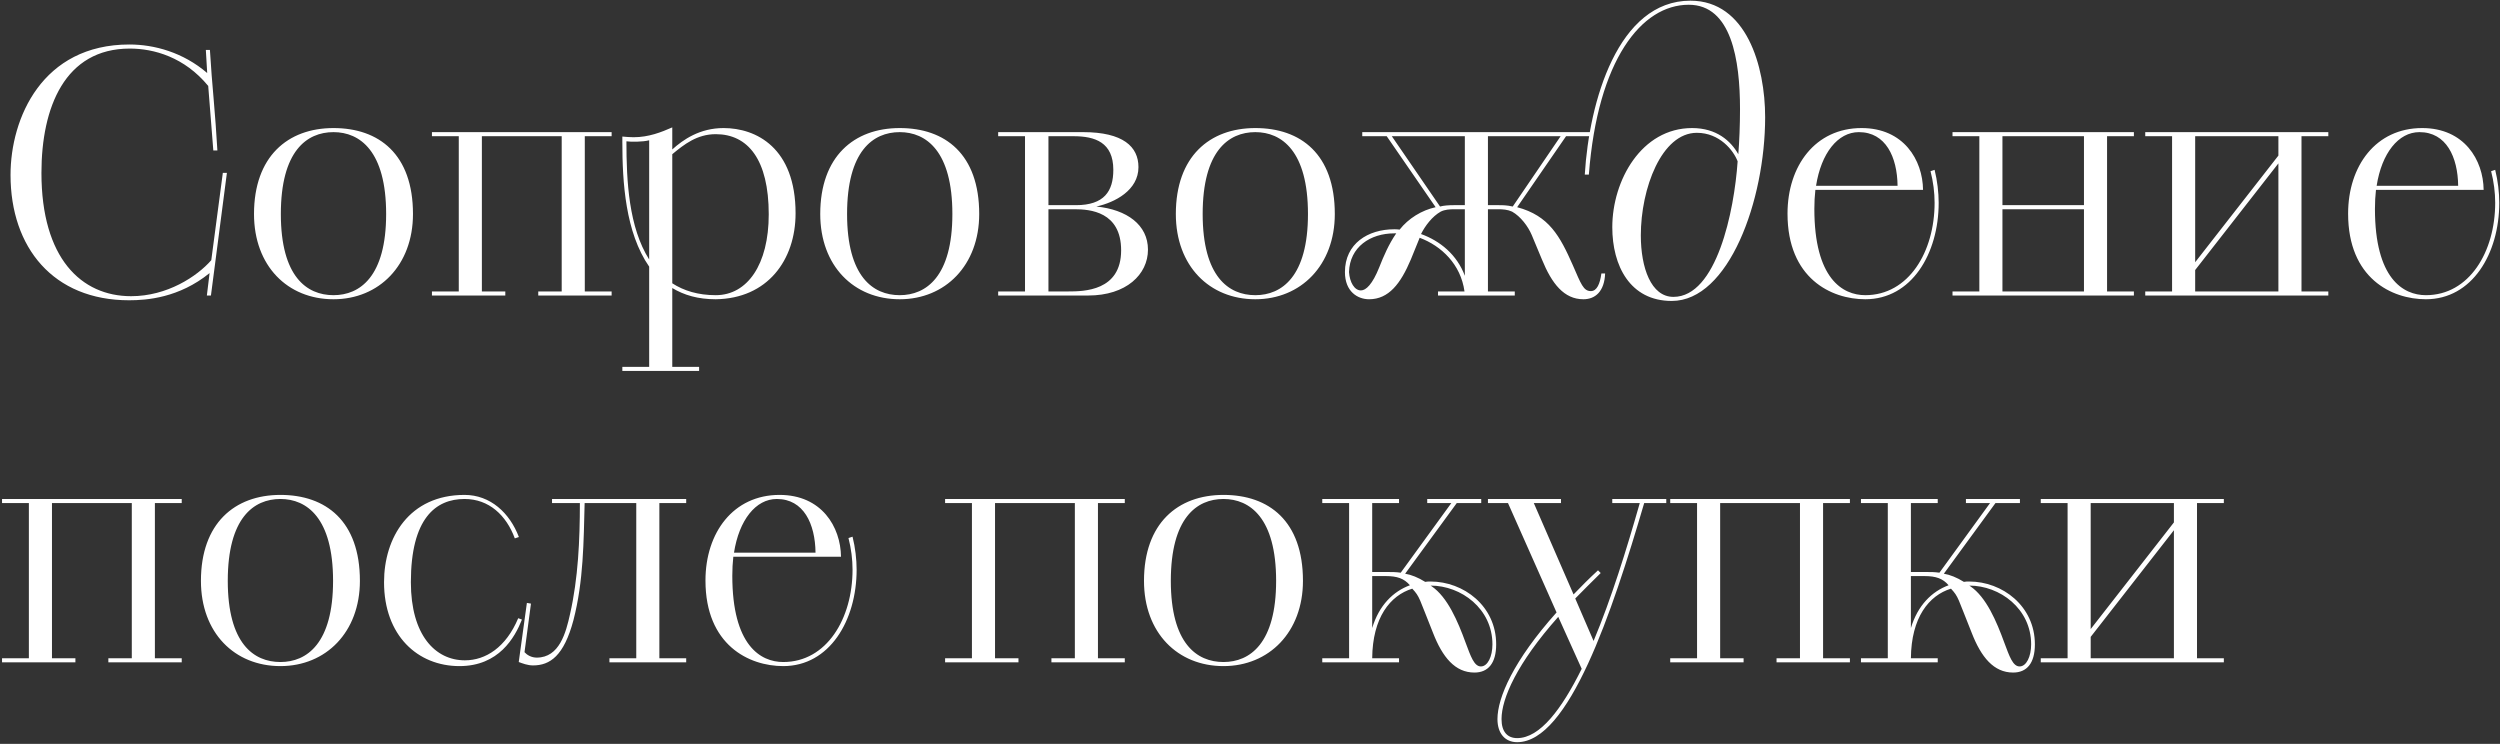 <?xml version="1.0" encoding="UTF-8"?> <svg xmlns="http://www.w3.org/2000/svg" width="736" height="219" viewBox="0 0 736 219" fill="none"><rect x="0" y="0" width="736" height="219" fill="#333333" stroke="none"/><path d="M60.9 87L61.7 80.4C52.7 87.7 43.2 88.4 38 88.4C15.7 88.4 3.1 72.9 3.1 51.5C3.1 34.8 12.4 13.1 38.1 13.1C45.4 13.1 53.9 15.4 61 21.5L60.6 14.7H61.8C62.1 19.8 62.5 24.6 62.9 29.2C63.3 33.9 63.7 39 64 44.3H62.8L61.3 25.3C54.3 16.8 45.3 14.3 38.2 14.3C19.1 14.3 12.2 31.6 12.2 50.9C12.2 76 23.9 87.2 38.6 87.2C49.2 87.2 58 81.4 62.2 76.6L65.6 50.9H66.8L62.1 87H60.9ZM98.18 88.1C84.68 88.1 74.78 78.3 74.78 63C74.78 46.1 84.68 37.7 98.18 37.7C111.58 37.7 121.58 45.4 121.58 63C121.58 78.1 111.58 88.1 98.18 88.1ZM98.18 86.9C105.98 86.9 113.68 81.4 113.68 63C113.68 44.5 105.98 38.9 98.18 38.9C90.28 38.9 82.68 44.5 82.68 63C82.68 81.4 90.28 86.9 98.18 86.9ZM127.163 87V85.8H135.063V40.1H127.163V38.9H180.063V40.1H172.163V85.8H180.063V87H158.463V85.8H165.363V40.1H141.863V85.8H148.763V87H127.163ZM183.217 109.2V108H191.117V78.5C184.117 68.4 183.217 53.7 183.217 41.8V40.2C184.017 40.3 185.717 40.4 186.517 40.4C191.017 40.4 194.717 38.9 197.917 37.5V44C201.117 41.1 206.017 37.7 213.017 37.7C222.617 37.7 234.217 43.5 234.217 62.8C234.217 76.6 225.917 87.9 210.717 88.1C205.517 88.1 201.417 86.9 197.917 84.8V108H205.817V109.2H183.217ZM197.917 45.4V83.4C201.317 85.6 205.517 86.9 210.717 86.9C220.017 86.9 226.317 77.9 226.317 63.1C226.317 47 220.217 39.5 210.717 39.5C205.217 39.5 201.417 42.5 197.917 45.4ZM191.117 76.4V41.3C189.217 41.8 185.717 41.8 184.417 41.6C184.417 53.4 185.117 66.9 191.117 76.4ZM264.879 88.1C251.379 88.1 241.479 78.3 241.479 63C241.479 46.1 251.379 37.7 264.879 37.7C278.279 37.7 288.279 45.4 288.279 63C288.279 78.1 278.279 88.1 264.879 88.1ZM264.879 86.9C272.679 86.9 280.379 81.4 280.379 63C280.379 44.5 272.679 38.9 264.879 38.9C256.979 38.9 249.379 44.5 249.379 63C249.379 81.4 256.979 86.9 264.879 86.9ZM293.862 87V85.8H301.762V40.1H293.862V38.9H318.862C330.662 38.9 335.162 43.2 335.162 49.2C335.162 56 328.262 59.6 322.762 60.8C331.762 61.7 337.962 66.2 337.962 73.5C337.962 80.8 331.562 87 320.362 87H293.862ZM308.662 61.6V85.8H314.462C319.062 85.8 330.062 85.7 330.062 73.7C330.062 62.3 320.862 61.6 316.362 61.6H308.662ZM308.662 40.1V60.4H316.762C325.062 60.4 327.762 56.3 327.762 50C327.762 41.9 322.362 40.1 316.062 40.1H308.662ZM369.566 88.1C356.066 88.1 346.166 78.3 346.166 63C346.166 46.1 356.066 37.7 369.566 37.7C382.966 37.7 392.966 45.4 392.966 63C392.966 78.1 382.966 88.1 369.566 88.1ZM369.566 86.9C377.366 86.9 385.066 81.4 385.066 63C385.066 44.5 377.366 38.9 369.566 38.9C361.666 38.9 354.066 44.5 354.066 63C354.066 81.4 361.666 86.9 369.566 86.9ZM423.349 87V85.8H431.149C430.049 77.8 424.349 72.4 417.949 70L415.349 76.4C412.349 83.5 408.849 88.1 403.049 88.1C399.749 88.1 395.949 85.9 395.949 80.1C395.949 71.7 402.749 67.5 410.449 67.5C410.949 67.5 411.449 67.5 412.049 67.6C414.649 64.3 418.549 61.9 422.649 61L408.249 40.1H401.049V38.9H468.249V40.1H461.049L446.649 61C456.049 63.5 459.249 69.5 463.049 78.1C465.449 83.6 466.149 85.7 468.349 85.7C470.149 85.7 471.049 83.5 471.449 80.5H472.549C472.349 85.8 469.649 88.1 466.149 88.1C460.449 88.1 456.849 83.5 453.949 76.4L450.949 69.2C449.849 66.6 447.649 63.7 445.149 62.3C443.849 61.7 442.449 61.6 441.049 61.6H438.049V85.8H445.949V87H423.349ZM427.949 60.4H431.249V40.1H409.749L423.949 60.8C425.049 60.5 426.549 60.4 427.949 60.4ZM445.349 60.8L459.449 40.1H438.049V60.4H441.249C442.249 60.4 443.649 60.4 445.349 60.8ZM431.249 81.2V61.6H428.149C426.749 61.6 425.349 61.7 424.149 62.3C421.649 63.7 419.549 66.5 418.349 68.9C423.949 70.9 428.949 75 431.249 81.2ZM411.049 68.7H410.449C403.449 68.7 397.349 72.7 397.149 80.1C397.349 83.1 398.749 85.5 400.649 85.5C402.149 85.5 404.049 83.7 406.049 78.7C407.349 75.4 408.849 71.9 411.049 68.7ZM467.759 51.4H466.559C467.859 29.8 476.359 0.2 497.659 0.2C514.159 0.2 519.659 19.5 519.659 34.5C519.659 59 508.959 88.6 492.159 88.6C479.859 88.6 474.659 78.2 474.659 66.9C474.659 53.1 483.259 37.7 498.159 37.7C505.359 37.7 509.559 41.5 511.759 45.4C512.059 41.6 512.259 36.9 512.259 32.1C512.259 17.7 509.759 1.4 497.159 1.4C483.259 1.4 470.359 17.6 467.759 51.4ZM492.659 87.4C505.359 87.4 510.559 62.2 511.559 47.5C510.359 44.3 506.259 39.1 499.559 39.1C489.159 39.1 483.059 55.5 483.059 69.3C483.059 78.8 486.059 87.4 492.659 87.4ZM566.145 55.9H534.445C534.245 57.7 534.145 59.5 534.145 61.5C534.145 82 542.445 86.9 549.145 86.9C561.945 86.9 569.545 74.1 569.545 59.7C569.545 56.7 569.145 53.5 568.345 50.4L569.545 50C570.345 53.2 570.745 56.7 570.745 59.7C570.745 74.7 562.745 88.1 549.145 88.1C539.045 88.1 526.245 81.9 526.245 62.9C526.245 48.8 534.445 37.7 548.045 37.7C560.445 37.7 566.045 47.1 566.145 55.9ZM547.245 38.9C541.045 38.9 536.145 45.1 534.645 54.7H558.645C558.545 46.2 555.145 38.9 547.245 38.9ZM574.819 85.8H582.719V40.1H574.819V38.9H628.219V40.1H620.319V85.8H628.219V87H574.819V85.8ZM613.519 85.8V61.6H589.519V85.8H613.519ZM589.519 40.1V60.4H613.519V40.1H589.519ZM631.559 85.8H639.459V40.1H631.559V38.9H685.459V40.1H677.559V85.8H685.459V87H631.559V85.8ZM646.259 79.5V85.8H670.759V48.1L646.259 79.5ZM646.259 40.1V77.2L670.759 45.8V40.1H646.259ZM731.184 55.9H699.484C699.284 57.7 699.184 59.5 699.184 61.5C699.184 82 707.484 86.9 714.184 86.9C726.984 86.9 734.584 74.1 734.584 59.7C734.584 56.7 734.184 53.5 733.384 50.4L734.584 50C735.384 53.2 735.784 56.7 735.784 59.7C735.784 74.7 727.784 88.1 714.184 88.1C704.084 88.1 691.284 81.9 691.284 62.9C691.284 48.8 699.484 37.7 713.084 37.7C725.484 37.7 731.084 47.1 731.184 55.9ZM712.284 38.9C706.084 38.9 701.184 45.1 699.684 54.7H723.684C723.584 46.2 720.184 38.9 712.284 38.9ZM0.6 195V193.8H8.5V148.1H0.6V146.9H53.5V148.1H45.6V193.8H53.5V195H31.9V193.8H38.8V148.1H15.3V193.8H22.2V195H0.6ZM82.555 196.1C69.055 196.1 59.155 186.3 59.155 171C59.155 154.1 69.055 145.7 82.555 145.7C95.955 145.7 105.955 153.4 105.955 171C105.955 186.1 95.955 196.1 82.555 196.1ZM82.555 194.9C90.355 194.9 98.055 189.4 98.055 171C98.055 152.5 90.355 146.9 82.555 146.9C74.655 146.9 67.055 152.5 67.055 171C67.055 189.4 74.655 194.9 82.555 194.9ZM152.561 182L153.661 182.4C151.561 187.7 146.861 196.1 135.261 196.1C122.961 196.1 113.061 187.1 113.061 171.4C113.061 158.3 120.461 145.7 136.761 145.7C144.361 145.7 150.061 151 152.761 158.1L151.561 158.5C149.061 151.7 143.961 146.9 136.761 146.9C128.261 146.9 120.961 152.6 120.961 171.4C120.961 187 128.161 194.4 136.861 194.4C142.961 194.4 148.961 190.6 152.561 182ZM152.716 194.9L155.116 177.5L156.316 177.7L154.416 192C155.116 192.8 156.416 193.6 158.016 193.6C164.716 193.6 166.616 186.2 167.816 180.8C170.216 170.3 170.716 158.9 170.716 148.1H162.516V146.9H202.016V148.1H194.116V193.8H202.016V195H179.416V193.8H187.316V148.1H172.116C171.816 159.4 171.816 171 168.816 182.6C166.016 193.1 161.916 195.9 156.916 195.9C155.316 195.9 153.816 195.3 152.716 194.9ZM247.59 163.9H215.89C215.69 165.7 215.59 167.5 215.59 169.5C215.59 190 223.89 194.9 230.59 194.9C243.39 194.9 250.99 182.1 250.99 167.7C250.99 164.7 250.59 161.5 249.79 158.4L250.99 158C251.79 161.2 252.19 164.7 252.19 167.7C252.19 182.7 244.19 196.1 230.59 196.1C220.49 196.1 207.69 189.9 207.69 170.9C207.69 156.8 215.89 145.7 229.49 145.7C241.89 145.7 247.49 155.1 247.59 163.9ZM228.69 146.9C222.49 146.9 217.59 153.1 216.09 162.7H240.09C239.99 154.2 236.59 146.9 228.69 146.9ZM278.237 195V193.8H286.137V148.1H278.237V146.9H331.137V148.1H323.237V193.8H331.137V195H309.537V193.8H316.437V148.1H292.937V193.8H299.837V195H278.237ZM360.191 196.1C346.691 196.1 336.791 186.3 336.791 171C336.791 154.1 346.691 145.7 360.191 145.7C373.591 145.7 383.591 153.4 383.591 171C383.591 186.1 373.591 196.1 360.191 196.1ZM360.191 194.9C367.991 194.9 375.691 189.4 375.691 171C375.691 152.5 367.991 146.9 360.191 146.9C352.291 146.9 344.691 152.5 344.691 171C344.691 189.4 352.291 194.9 360.191 194.9ZM389.274 195V193.8H397.174V148.1H389.274V146.9H411.874V148.1H403.974V168.4H408.674C409.774 168.4 410.974 168.4 412.374 168.6L427.274 148.1H420.174V146.9H436.074V148.1H428.874L413.674 168.9C415.474 169.2 417.474 170 419.574 171.3C420.074 171.2 420.574 171.2 421.174 171.2C430.874 171.2 440.474 178.4 440.474 189.7C440.474 195.3 438.074 198 434.074 198C428.374 198 424.674 193.5 421.874 186.3C417.674 175.9 418.074 175.8 415.774 173.3C409.274 175.3 404.074 181.8 403.974 193.8H411.874V195H389.274ZM421.174 172.4L421.474 172.6C426.174 175.8 429.174 182.9 431.474 189.2C432.974 193.2 433.974 196.2 435.974 196.2C437.974 196.2 439.374 193.3 439.374 189.7C439.374 179.2 430.174 172.4 421.174 172.4ZM403.974 169.6V184.9C405.974 178.2 410.174 174.1 415.074 172.3C413.374 170.3 411.274 169.6 408.074 169.6H403.974ZM458.251 180.3L443.951 148.1H438.051V146.9H459.551V148.1H451.551L463.251 175C465.451 172.7 467.851 170.3 470.451 167.9L471.251 168.7C468.551 171.3 466.051 173.9 463.751 176.2L469.151 188.7C474.351 176.3 478.851 161.8 482.751 148.1H474.651V146.9H490.551V148.1H484.051C474.551 180.5 461.851 218.5 446.651 218.5C443.151 218.5 440.851 216 440.851 211.7C440.851 205.4 445.551 194.5 458.251 180.3ZM465.651 196.9L458.751 181.6C446.551 195.3 442.051 205.7 442.051 211.7C442.051 215.4 443.751 217.3 446.651 217.3C453.351 217.3 459.751 208.8 465.651 196.9ZM491.713 195V193.8H499.613V148.1H491.713V146.9H544.613V148.1H536.713V193.8H544.613V195H523.013V193.8H529.913V148.1H506.413V193.8H513.313V195H491.713ZM547.868 195V193.8H555.768V148.1H547.868V146.9H570.468V148.1H562.568V168.4H567.268C568.368 168.4 569.568 168.4 570.968 168.6L585.868 148.1H578.768V146.9H594.668V148.1H587.468L572.268 168.9C574.068 169.2 576.068 170 578.168 171.3C578.668 171.2 579.168 171.2 579.768 171.2C589.468 171.2 599.068 178.4 599.068 189.7C599.068 195.3 596.668 198 592.668 198C586.968 198 583.268 193.5 580.468 186.3C576.268 175.9 576.668 175.8 574.368 173.3C567.868 175.3 562.668 181.8 562.568 193.8H570.468V195H547.868ZM579.768 172.4L580.068 172.6C584.768 175.8 587.768 182.9 590.068 189.2C591.568 193.2 592.568 196.2 594.568 196.2C596.568 196.2 597.968 193.3 597.968 189.7C597.968 179.2 588.768 172.4 579.768 172.4ZM562.568 169.6V184.9C564.568 178.2 568.768 174.1 573.668 172.3C571.968 170.3 569.868 169.6 566.668 169.6H562.568ZM600.798 193.8H608.698V148.1H600.798V146.9H654.698V148.1H646.798V193.8H654.698V195H600.798V193.8ZM615.498 187.5V193.8H639.998V156.1L615.498 187.5ZM615.498 148.1V185.2L639.998 153.8V148.1H615.498Z" fill="white"></path></svg> 